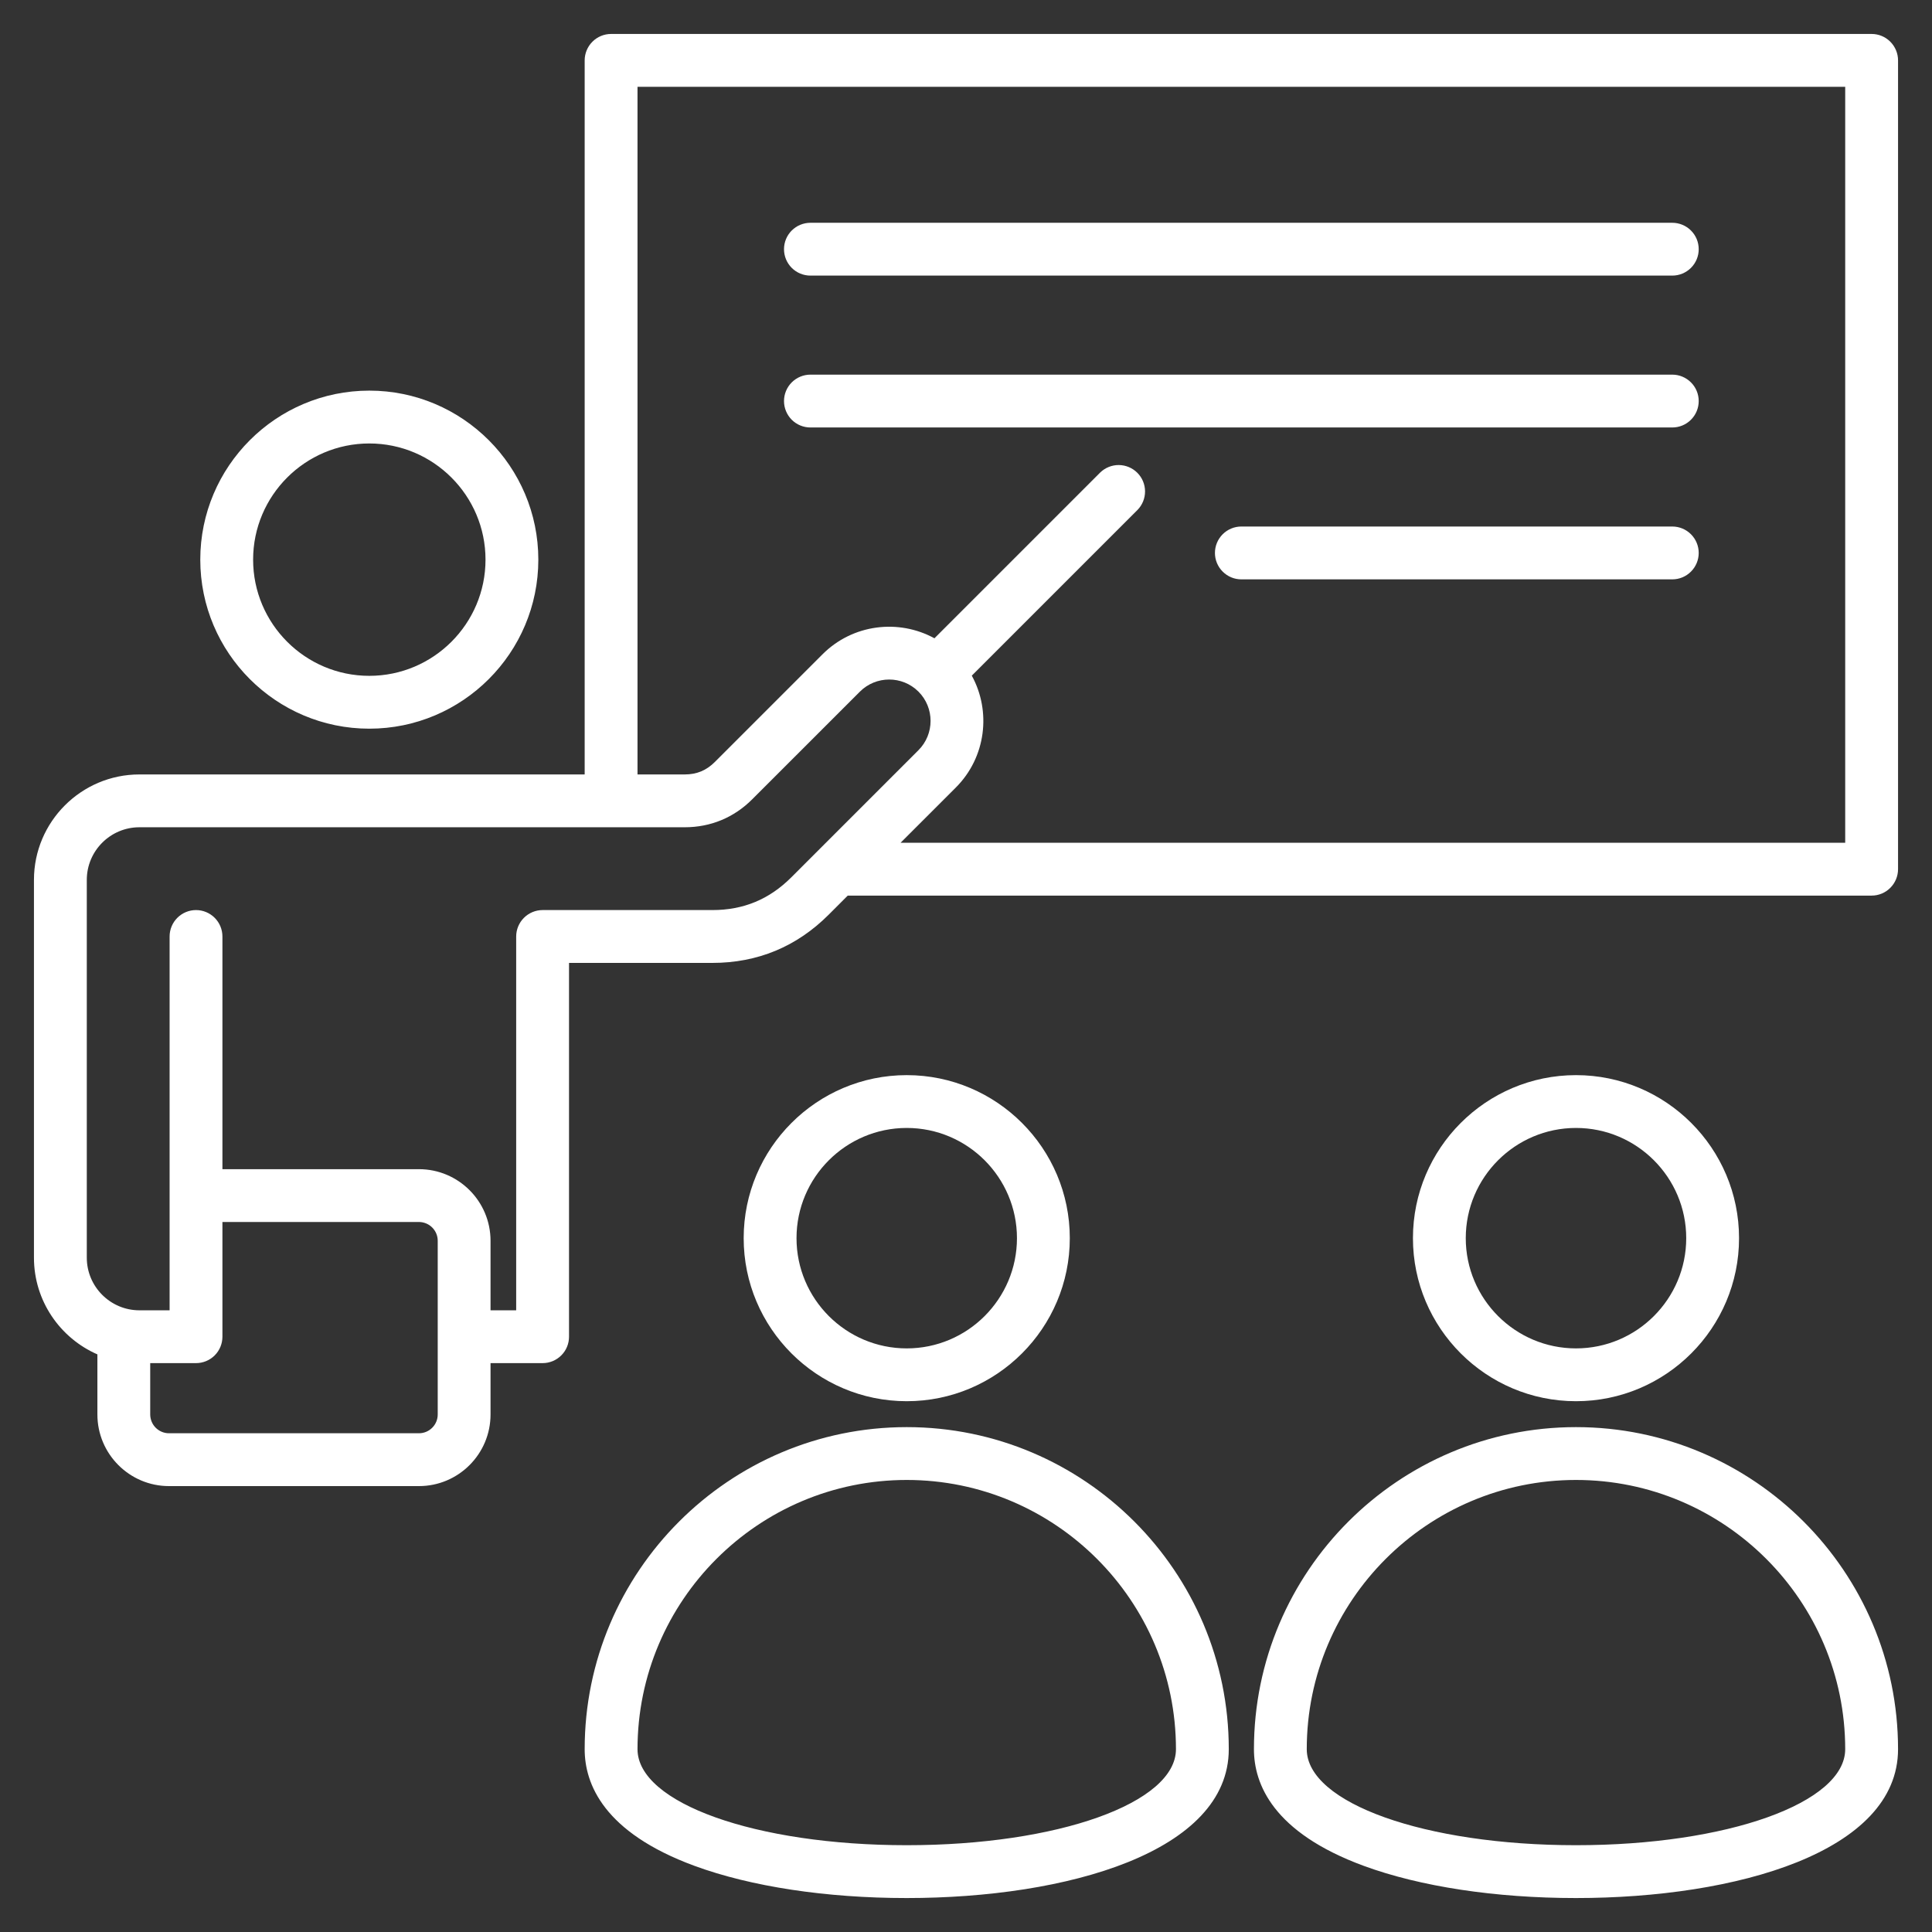 <svg width="80" height="80" viewBox="0 0 80 80" fill="none" xmlns="http://www.w3.org/2000/svg">
<rect x="0" y="0" width="80" height="80" fill="#333333" stroke="none"/>
<path d="M77.5 1.406H25.304C25.014 1.406 24.736 1.521 24.531 1.727C24.326 1.932 24.21 2.21 24.21 2.5V32.068H5.773C3.365 32.068 1.406 34.027 1.406 36.434V52.078C1.406 53.867 2.489 55.408 4.033 56.082V58.571C4.033 60.206 5.363 61.536 6.997 61.536H17.348C18.983 61.536 20.312 60.206 20.312 58.571V56.444H22.468C22.758 56.444 23.036 56.329 23.241 56.124C23.447 55.919 23.562 55.641 23.562 55.351V39.872H29.496C31.368 39.872 32.988 39.2 34.312 37.877L35.103 37.085H77.5C77.79 37.085 78.068 36.97 78.273 36.764C78.478 36.559 78.594 36.281 78.594 35.991V2.5C78.594 2.21 78.478 1.932 78.273 1.727C78.068 1.521 77.79 1.406 77.5 1.406ZM18.125 58.571C18.125 58.777 18.043 58.975 17.897 59.12C17.752 59.266 17.554 59.348 17.348 59.348H6.997C6.791 59.348 6.594 59.266 6.448 59.12C6.303 58.975 6.221 58.777 6.22 58.571V56.444H8.116C8.406 56.444 8.685 56.329 8.89 56.124C9.095 55.919 9.21 55.641 9.21 55.351V50.6H17.348C17.554 50.601 17.752 50.683 17.897 50.828C18.043 50.974 18.125 51.171 18.125 51.377L18.125 58.571ZM32.765 36.33C31.853 37.241 30.784 37.684 29.496 37.684H22.468C22.178 37.684 21.9 37.8 21.695 38.005C21.49 38.21 21.374 38.488 21.374 38.778V54.257H20.312V51.377C20.312 49.743 18.983 48.413 17.348 48.413H9.21V38.778C9.21 38.488 9.095 38.21 8.89 38.005C8.685 37.8 8.407 37.684 8.117 37.684C7.826 37.684 7.548 37.8 7.343 38.005C7.138 38.21 7.023 38.488 7.023 38.778V54.257H5.773C4.572 54.257 3.594 53.279 3.594 52.078V36.434C3.594 35.233 4.571 34.255 5.773 34.255H28.353C29.424 34.255 30.391 33.855 31.148 33.097L35.607 28.639C36.275 27.971 37.362 27.971 38.031 28.638L38.031 28.639L38.032 28.639C38.7 29.308 38.7 30.395 38.031 31.064L32.765 36.33ZM76.406 34.897H37.291L39.578 32.611C40.831 31.358 41.051 29.458 40.24 27.977L47.101 21.116C47.303 20.91 47.415 20.633 47.414 20.345C47.413 20.056 47.297 19.78 47.094 19.577C46.89 19.373 46.614 19.258 46.326 19.256C46.037 19.255 45.76 19.367 45.554 19.569L38.693 26.43C37.212 25.619 35.312 25.839 34.06 27.092L29.601 31.551C29.248 31.903 28.852 32.068 28.353 32.068H26.398V3.594H76.406V34.897ZM15.292 30.173C19.152 30.173 22.291 27.033 22.291 23.174C22.291 19.315 19.152 16.175 15.292 16.175C11.433 16.175 8.293 19.315 8.293 23.174C8.293 27.033 11.433 30.173 15.292 30.173ZM15.292 18.363C17.945 18.363 20.104 20.521 20.104 23.174C20.104 25.827 17.945 27.985 15.292 27.985C12.639 27.985 10.481 25.827 10.481 23.174C10.481 20.521 12.639 18.363 15.292 18.363ZM72.01 51.27C72.01 47.547 68.982 44.519 65.259 44.519C61.536 44.519 58.507 47.547 58.507 51.27C58.507 54.993 61.536 58.021 65.259 58.021C68.982 58.021 72.01 54.993 72.01 51.27ZM60.694 51.27C60.694 48.753 62.742 46.706 65.259 46.706C67.775 46.706 69.823 48.754 69.823 51.27C69.823 53.786 67.775 55.834 65.259 55.834C62.742 55.834 60.694 53.786 60.694 51.27ZM65.259 59.094C57.905 59.094 51.923 65.077 51.923 72.43C51.923 73.87 52.711 75.877 56.464 77.259C58.802 78.12 61.925 78.594 65.258 78.594C71.896 78.594 78.594 76.688 78.594 72.43C78.594 65.077 72.612 59.094 65.259 59.094ZM65.258 76.406C59.007 76.406 54.11 74.659 54.11 72.43C54.11 66.283 59.111 61.282 65.259 61.282C71.406 61.282 76.406 66.283 76.406 72.43C76.406 74.659 71.509 76.406 65.258 76.406ZM44.298 51.27C44.298 47.547 41.269 44.519 37.546 44.519C33.823 44.519 30.794 47.547 30.794 51.27C30.794 54.993 33.823 58.021 37.546 58.021C41.269 58.021 44.298 54.993 44.298 51.27ZM32.982 51.27C32.982 48.753 35.029 46.706 37.546 46.706C40.063 46.706 42.11 48.754 42.11 51.27C42.11 53.786 40.063 55.834 37.546 55.834C35.029 55.834 32.982 53.786 32.982 51.27ZM37.546 59.094C30.193 59.094 24.21 65.077 24.21 72.43C24.21 73.87 24.998 75.877 28.752 77.259C31.09 78.12 34.213 78.594 37.546 78.594C44.183 78.594 50.881 76.688 50.881 72.43C50.881 65.077 44.899 59.094 37.546 59.094ZM37.546 76.406C31.294 76.406 26.398 74.659 26.398 72.43C26.398 66.283 31.399 61.282 37.546 61.282C43.693 61.282 48.694 66.283 48.694 72.43C48.694 74.659 43.797 76.406 37.546 76.406ZM32.464 16.607C32.464 16.317 32.579 16.039 32.784 15.834C32.989 15.629 33.268 15.513 33.558 15.513H69.246C69.536 15.513 69.814 15.629 70.019 15.834C70.225 16.039 70.34 16.317 70.34 16.607C70.34 16.897 70.225 17.175 70.019 17.381C69.814 17.586 69.536 17.701 69.246 17.701H33.558C33.268 17.701 32.989 17.586 32.784 17.381C32.579 17.175 32.464 16.897 32.464 16.607ZM70.34 22.896C70.34 23.186 70.225 23.464 70.019 23.669C69.814 23.875 69.536 23.99 69.246 23.99H51.402C51.112 23.99 50.834 23.875 50.629 23.669C50.423 23.464 50.308 23.186 50.308 22.896C50.308 22.606 50.423 22.328 50.629 22.122C50.834 21.917 51.112 21.802 51.402 21.802H69.246C69.536 21.802 69.814 21.917 70.019 22.122C70.225 22.328 70.34 22.606 70.34 22.896ZM32.464 10.319C32.464 10.028 32.579 9.75 32.784 9.545C32.989 9.34 33.268 9.225 33.558 9.225H69.246C69.536 9.225 69.814 9.34 70.019 9.545C70.225 9.75 70.34 10.028 70.34 10.319C70.34 10.609 70.225 10.887 70.019 11.092C69.814 11.297 69.536 11.412 69.246 11.412H33.558C33.268 11.412 32.989 11.297 32.784 11.092C32.579 10.887 32.464 10.609 32.464 10.319Z" fill="white"/>
</svg>
